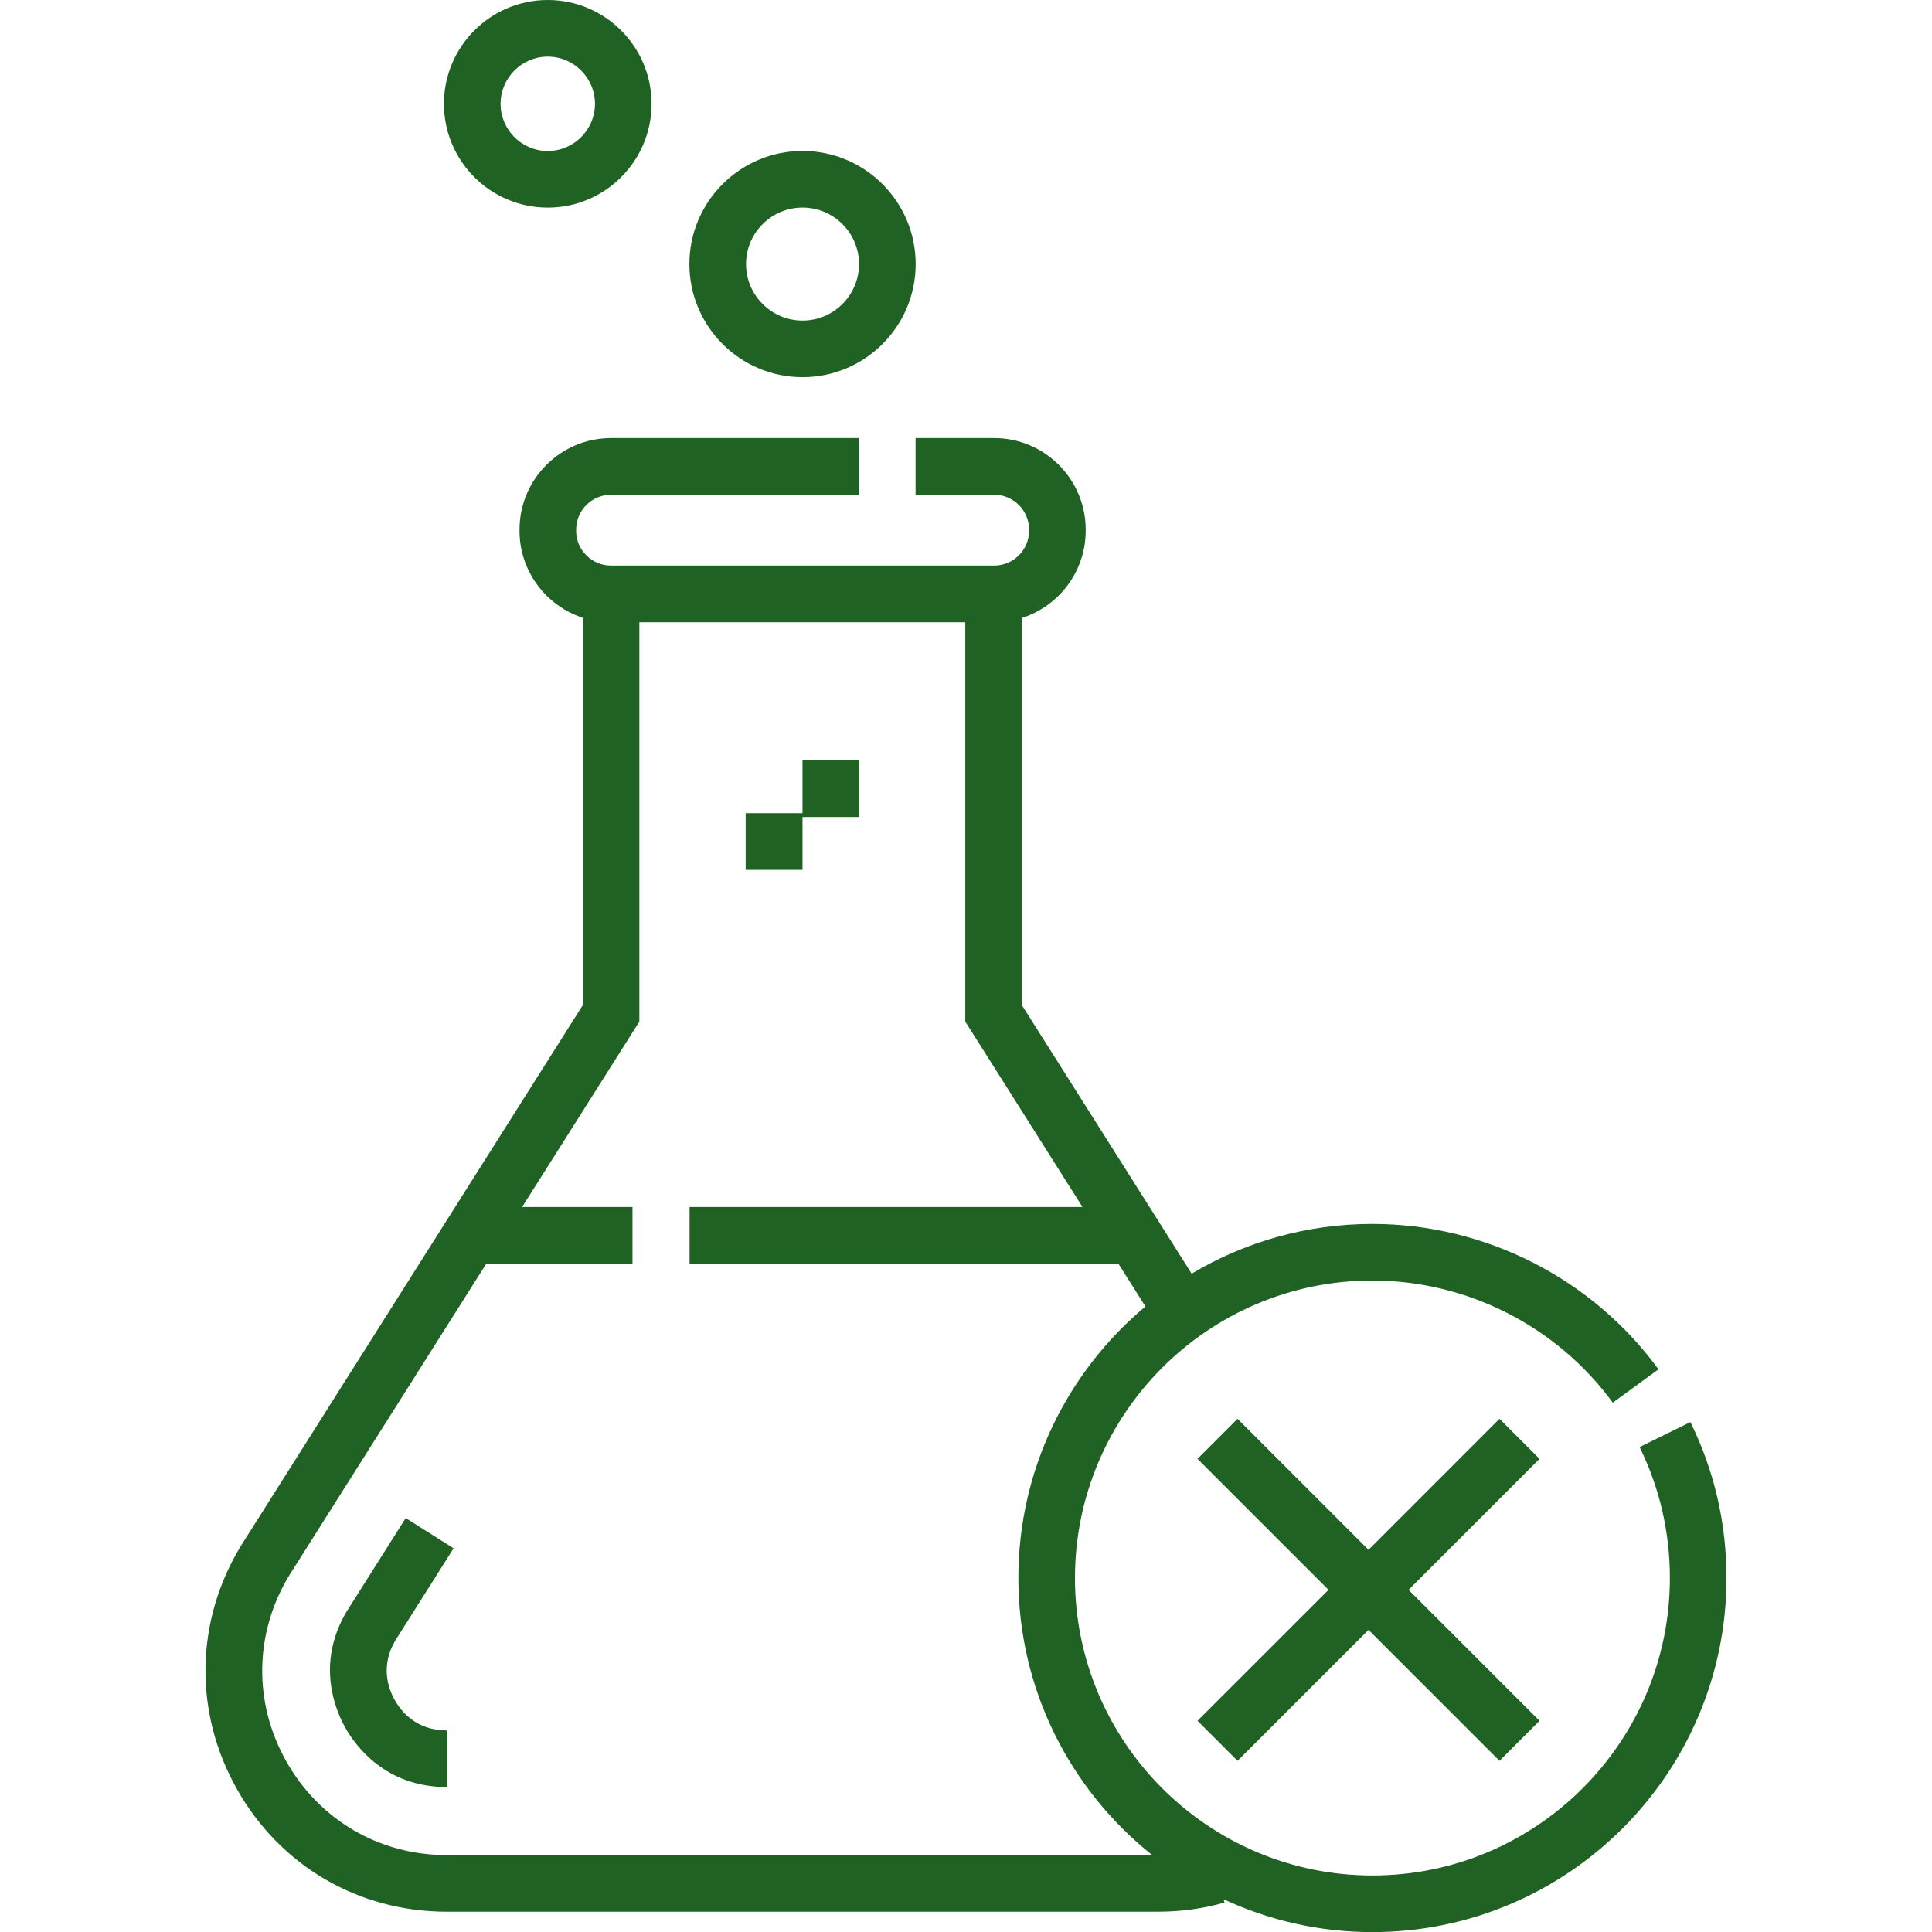 <svg xmlns="http://www.w3.org/2000/svg" fill="none" viewBox="0 0 40 40" height="40" width="40">
<g clip-path="url(#clip0_1_5372)">
<path fill="#1F6223" d="M9.391 32.056L8.4 31.43L7.187 33.349L7.178 33.363C6.536 34.442 6.945 35.407 7.15 35.772C7.358 36.141 7.978 36.999 9.249 36.999V35.827C8.62 35.827 8.304 35.433 8.172 35.197C8.042 34.966 7.87 34.499 8.182 33.969L9.391 32.056Z"></path>
<path fill="#1F6223" d="M16.615 16.915H17.792V15.742H16.615V16.836H15.438V18.009H16.615V16.915Z"></path>
<path fill="#1F6223" d="M11.341 4.298C12.526 4.298 13.49 3.334 13.49 2.149C13.49 0.964 12.526 0 11.341 0C10.155 0 9.191 0.964 9.191 2.149C9.191 3.334 10.155 4.298 11.341 4.298ZM11.341 1.172C11.879 1.172 12.318 1.611 12.318 2.149C12.318 2.688 11.879 3.126 11.341 3.126C10.802 3.126 10.364 2.688 10.364 2.149C10.364 1.611 10.802 1.172 11.341 1.172Z"></path>
<path fill="#1F6223" d="M16.616 7.809C17.907 7.809 18.958 6.759 18.958 5.467C18.958 4.176 17.907 3.125 16.616 3.125C15.324 3.125 14.273 4.176 14.273 5.467C14.273 6.759 15.324 7.809 16.616 7.809ZM16.616 4.297C17.261 4.297 17.785 4.822 17.785 5.467C17.785 6.112 17.261 6.637 16.616 6.637C15.971 6.637 15.446 6.112 15.446 5.467C15.446 4.822 15.971 4.297 16.616 4.297Z"></path>
<path fill="#1F6223" d="M34.998 29.443L33.946 29.96C34.362 30.807 34.573 31.719 34.573 32.671C34.573 36.067 31.81 38.83 28.414 38.83C25.018 38.83 22.256 36.067 22.256 32.671C22.256 29.275 25.018 26.512 28.414 26.512C30.373 26.512 32.233 27.458 33.391 29.041L34.337 28.35C32.96 26.465 30.746 25.34 28.414 25.34C27.048 25.34 25.768 25.716 24.672 26.37L21.158 20.812V12.794C21.922 12.55 22.478 11.832 22.478 10.988V10.966C22.478 9.92 21.628 9.07 20.583 9.07H18.956V10.243H20.583C20.981 10.243 21.306 10.567 21.306 10.966V10.988C21.306 11.386 20.981 11.71 20.583 11.71H20.572H19.985H13.237H12.651C12.252 11.71 11.928 11.386 11.928 10.988V10.966C11.928 10.567 12.252 10.243 12.651 10.243H17.784V9.07H12.651C11.606 9.07 10.756 9.921 10.756 10.966V10.988C10.756 11.828 11.306 12.543 12.065 12.79V20.812L4.993 31.997L4.987 32.006C4.04 33.567 4.009 35.448 4.904 37.039C5.799 38.631 7.424 39.58 9.25 39.58H23.973C24.445 39.58 24.909 39.517 25.352 39.391L25.333 39.322C26.27 39.758 27.314 40.002 28.415 40.002C32.457 40.002 35.745 36.713 35.745 32.671C35.745 31.538 35.494 30.452 34.998 29.443ZM9.25 38.408C7.853 38.408 6.611 37.682 5.926 36.465C5.242 35.249 5.265 33.812 5.987 32.619L10.069 26.162H13.095V24.99H10.81L13.237 21.151V12.883H19.985V21.151L22.412 24.99H14.277V26.162H23.154L23.715 27.049C22.107 28.395 21.084 30.416 21.084 32.671C21.084 34.992 22.168 37.064 23.856 38.408H9.25V38.408Z"></path>
<path fill="#1F6223" d="M31.045 29.375L28.334 32.087L25.622 29.375L24.793 30.204L27.505 32.916L24.793 35.627L25.622 36.456L28.334 33.745L31.045 36.456L31.874 35.627L29.163 32.916L31.874 30.204L31.045 29.375Z"></path>
</g>
<defs>
<clipPath id="clip0_1_5372">
<rect fill="white" height="40" width="40"></rect>
</clipPath>
</defs>
</svg>
